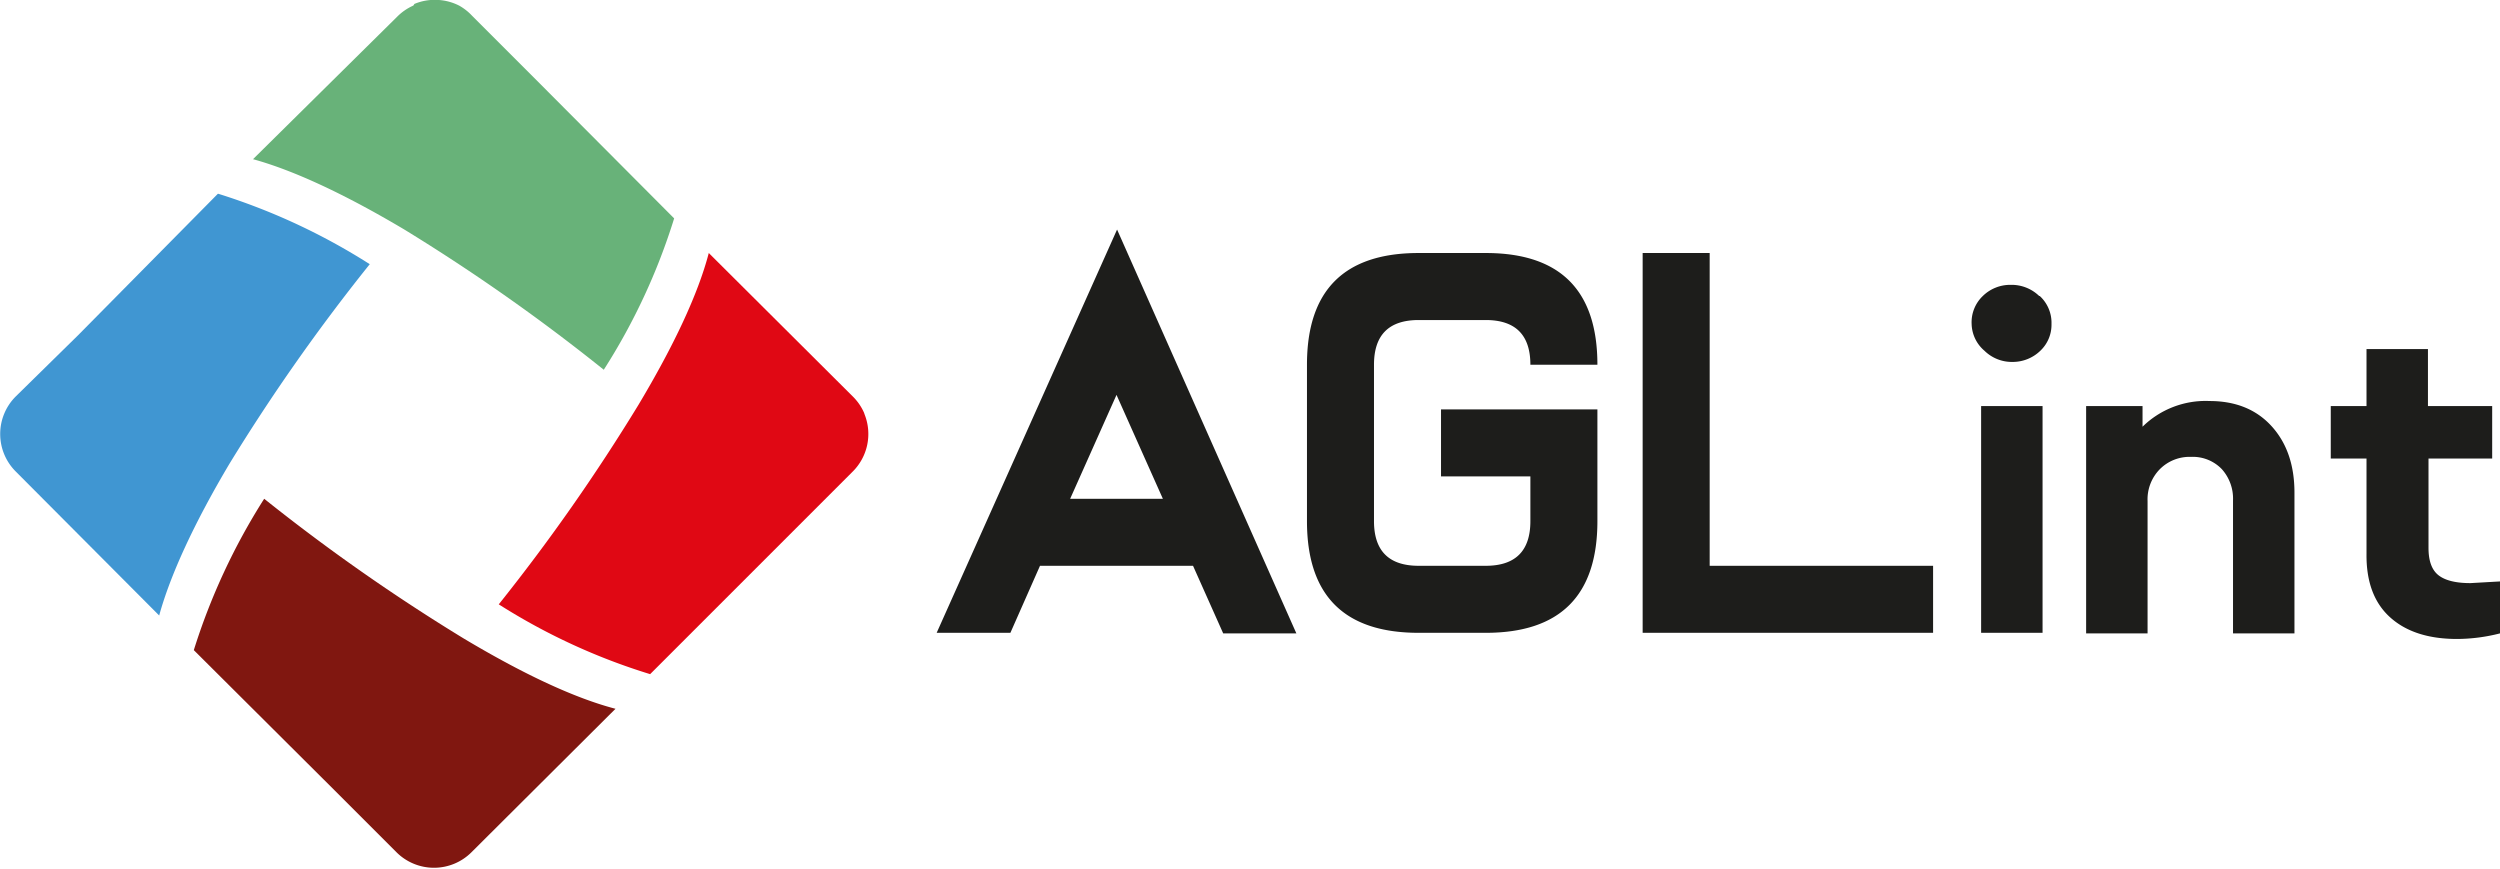 <svg xmlns="http://www.w3.org/2000/svg" viewBox="0 0 447.6 155.5"><defs><style>.a{fill:#68b279}.e{fill:#1d1d1b}</style></defs><path d="M71 146.5a9.5 9.5 0 0 0 2.3 1.7 9.5 9.5 0 0 1-2.3-1.7ZM84.5 146.5a9.5 9.5 0 0 1-5.9 2.7 9.5 9.5 0 0 0 5.9-2.7ZM148.5 74l.1.2ZM75 148.9a9.4 9.4 0 0 1-1.7-.7 9.4 9.4 0 0 0 1.7.7ZM9 71a9.5 9.5 0 0 0-1.7 2.3A9.5 9.5 0 0 1 9 71ZM6.6 75a9.4 9.4 0 0 1 .7-1.7 9.4 9.4 0 0 0-.7 1.7ZM9 84.5a9.5 9.5 0 0 1-2.7-5.9A9.5 9.5 0 0 0 9 84.5ZM6.3 76.8a9.6 9.6 0 0 0 0 1.9 9.6 9.6 0 0 1 0-1.9Z" class="a"/><path d="M83 114.3a345.5 345.5 0 0 1-35.7-25 113.7 113.7 0 0 0-12.6 27.1L60 141.6l11 11a9.5 9.5 0 0 0 13.4 0l25.8-25.7c-7.3-1.9-16.5-6.2-27.2-12.6Z" style="fill:#801710"/><path d="M82.2 7.3A9.5 9.5 0 0 1 84.5 9a9.5 9.5 0 0 0-2.3-1.7ZM71 9a9.5 9.5 0 0 1 3-2 9.5 9.5 0 0 0-3 2ZM74.2 6.9a9.5 9.5 0 0 1 2.6-.7 9.5 9.5 0 0 0-2.6.7ZM80.4 6.6a9.4 9.4 0 0 1 1.7.7 9.4 9.4 0 0 0-1.7-.7ZM78.7 6.3a9.6 9.6 0 0 0-1.9 0 9.6 9.6 0 0 1 1.9 0Z" class="a"/><path d="M39 34.7 14 60 2.8 71a9.5 9.5 0 0 0 0 13.4l25.7 25.8c2-7.3 6.3-16.6 12.6-27.2a345.5 345.5 0 0 1 25.1-35.7 113.4 113.4 0 0 0-27.1-12.6Z" style="fill:#4096d2"/><path d="M148.9 80.4a9.4 9.4 0 0 1-.7 1.7 9.4 9.4 0 0 0 .7-1.7ZM148.6 74.2a9.5 9.5 0 0 1 .6 2.6 9.5 9.5 0 0 0-.6-2.6ZM146.5 84.5a9.5 9.5 0 0 0 1.7-2.3 9.5 9.5 0 0 1-1.7 2.3ZM74 7l.2-.1ZM146.5 71a9.5 9.5 0 0 1 2 3 9.5 9.5 0 0 0-2-3Z" class="a"/><path d="M114.3 72.5a345.5 345.5 0 0 1-25 35.7 111.4 111.4 0 0 0 27.1 12.5l25.2-25.2 11-11a9.5 9.5 0 0 0 2.2-10.3l-.1-.3a9.5 9.5 0 0 0-2-2.9l-25.8-25.7c-1.9 7.3-6.2 16.5-12.6 27.2Z" style="fill:#e00814"/><path d="M82.2 1a9.5 9.5 0 0 0-3.6-1 9.5 9.5 0 0 0-4.4.7L74 1a9.5 9.5 0 0 0-2.9 2L45.3 28.5c7.3 2 16.5 6.3 27.1 12.6a345.5 345.5 0 0 1 35.7 25.1 111.4 111.4 0 0 0 12.6-27.1L95.5 13.8l-11-11A9.5 9.5 0 0 0 82.2 1Z" class="a"/><path d="M213.6 101.3h-27.4l-5.3 12h-13.2L200 41.1l32.1 72.3h-13.1Zm-5.4-12-8.3-18.6-8.3 18.6h16.6ZM274 85.3h-16v-12h28v20q0 20-20 20h-12q-20 0-20-20v-28q0-20 20-20h12q20 0 20 20h-12q0-8-8-8h-12q-8 0-8 8v28q0 8 8 8h12q8 0 8-8v-8ZM306 101.3h40.1v12h-52v-68h12v56ZM365.2 53a6.5 6.5 0 0 1 2.1 5 6.4 6.4 0 0 1-2 4.8 7.1 7.1 0 0 1-5 2 7 7 0 0 1-5-2A6.5 6.5 0 0 1 353 58a6.5 6.5 0 0 1 2-5 7 7 0 0 1 5-2 7.1 7.1 0 0 1 5.1 2Zm.5 60.3h-11V72.7h11v40.7ZM406.7 76.3q4.1 4.5 4.1 11.9v25.2h-11V89.6a7.9 7.9 0 0 0-2-5.6 7.2 7.2 0 0 0-5.5-2.2 7.5 7.5 0 0 0-5.6 2.2 7.7 7.7 0 0 0-2.2 5.7v23.7h-11V72.7h10.1v3.7a16.1 16.1 0 0 1 12-4.6q7 0 11.1 4.5ZM447.6 104.1v9.3a31.4 31.4 0 0 1-7.7 1q-7.7 0-12-3.9t-4.2-11.4v-17h-6.4v-9.4h6.4V62.5h11v10.2h11.5v9.4h-11.4v16q0 3.5 1.8 4.9t5.7 1.4l5.3-.3Z" class="e"/></svg>